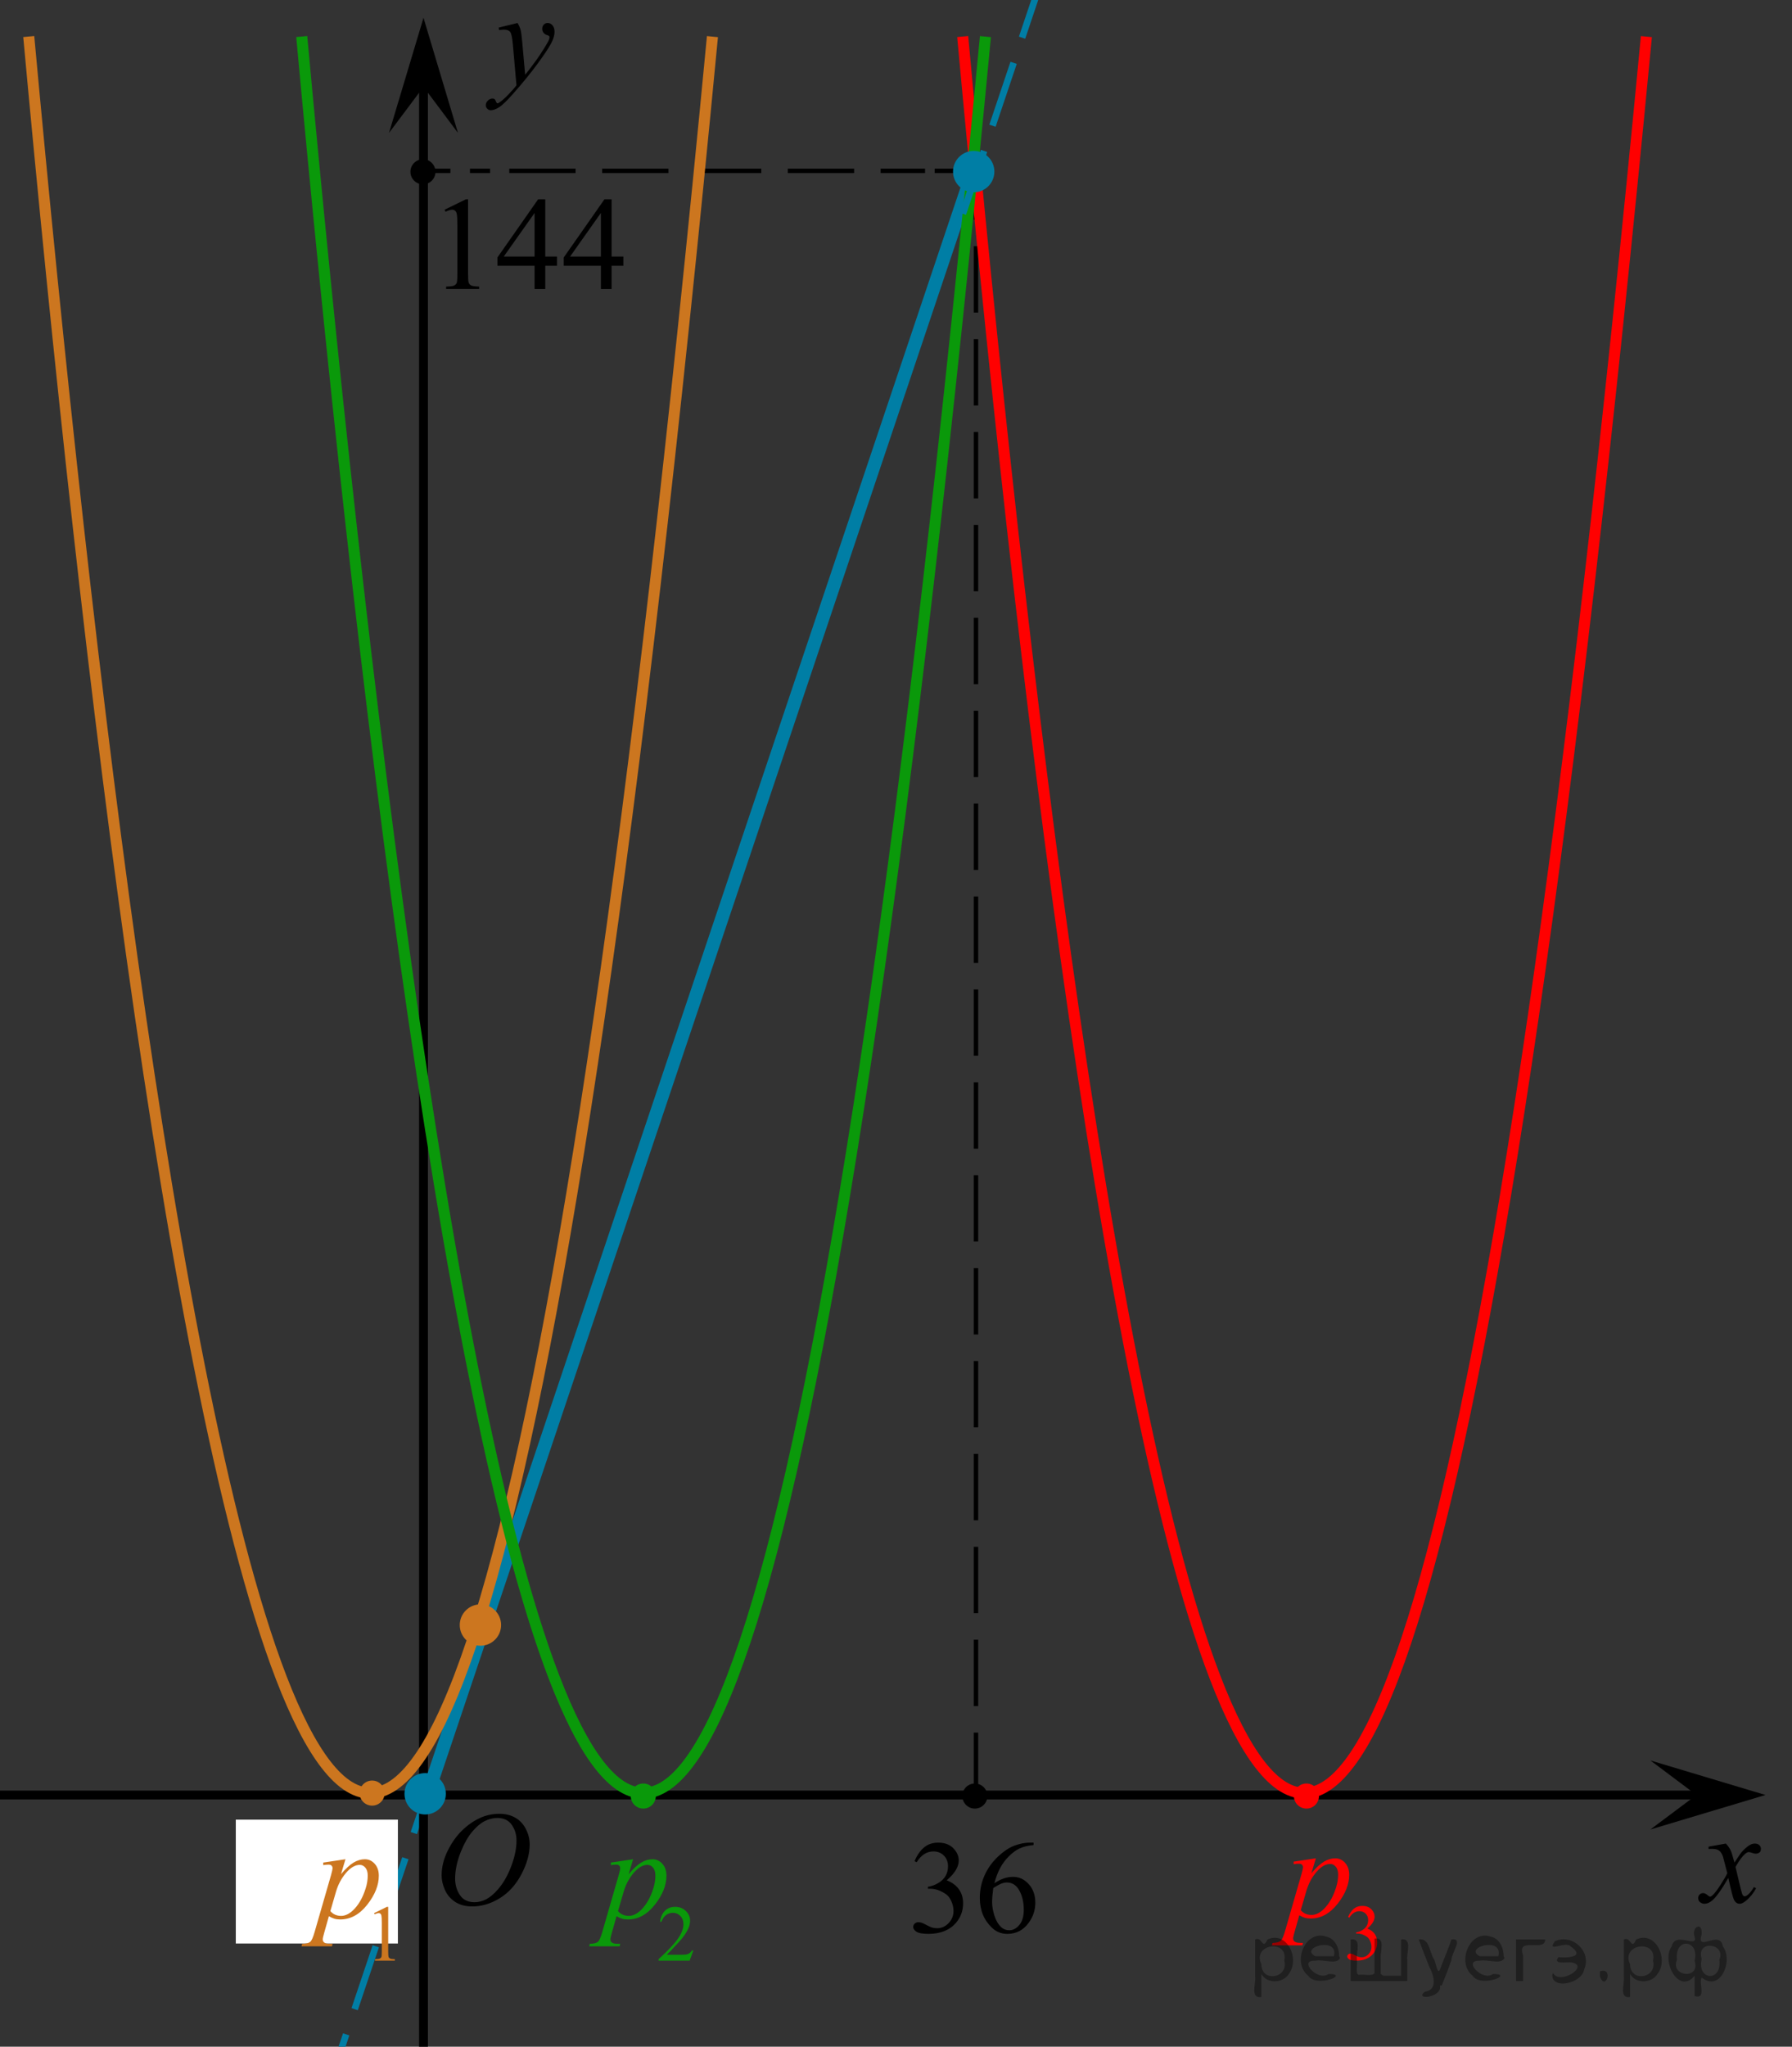 <?xml version="1.0" encoding="utf-8"?>
<!-- Generator: Adobe Illustrator 16.0.0, SVG Export Plug-In . SVG Version: 6.00 Build 0)  -->
<!DOCTYPE svg PUBLIC "-//W3C//DTD SVG 1.1//EN" "http://www.w3.org/Graphics/SVG/1.1/DTD/svg11.dtd">
<svg version="1.1" id="Слой_1" xmlns="http://www.w3.org/2000/svg" xmlns:xlink="http://www.w3.org/1999/xlink" x="0px" y="0px"
	 width="202.667px" height="231.333px" viewBox="79.646 7.989 202.667 231.333"
	 enable-background="new 79.646 7.989 202.667 231.333" xml:space="preserve">
<rect x="79.646" y="7.989" width="202.667" height="231.333" fill="#333333" stroke="none"/>
<line fill="none" stroke="#007EA5" stroke-width="0.75" stroke-miterlimit="10" stroke-dasharray="7.5,3" x1="66.211" y1="394.319" x2="127.896" y2="210.864"/>
<rect x="106.313" y="213.656" fill="#FFFFFF" width="18.333" height="14"/>
<line fill="none" stroke="#000000" stroke-width="0.5" stroke-miterlimit="10" stroke-dasharray="7.5,3" x1="190.024" y1="211.319" x2="190.024" y2="29.061"/>
<line fill="none" stroke="#000000" stroke-linecap="round" stroke-linejoin="round" stroke-miterlimit="8" x1="127.542" y1="291.555" x2="127.542" y2="16.576"/>
<polygon points="127.542,17.806 123.641,23.011 127.542,10 131.44,23.011 "/>
<line fill="none" stroke="#000000" stroke-linecap="round" stroke-linejoin="round" stroke-miterlimit="8" x1="47.563" y1="210.869" x2="271.104" y2="210.869"/>
<polygon points="271.507,210.869 266.3,206.967 279.313,210.869 266.3,214.768 "/>
<circle cx="127.48" cy="27.406" r="1.417"/>
<path d="M274.83,216.362c0.24,0.254,0.42,0.508,0.543,0.762c0.088,0.176,0.231,0.637,0.432,1.384l0.645-0.967
	c0.171-0.234,0.379-0.458,0.623-0.671c0.244-0.211,0.459-0.357,0.645-0.436c0.117-0.049,0.246-0.072,0.388-0.072
	c0.21,0,0.377,0.056,0.502,0.168c0.124,0.112,0.187,0.249,0.187,0.41c0,0.186-0.037,0.313-0.109,0.381
	c-0.137,0.122-0.293,0.184-0.469,0.184c-0.104,0-0.213-0.022-0.33-0.066c-0.229-0.078-0.383-0.117-0.461-0.117
	c-0.117,0-0.257,0.068-0.418,0.205c-0.303,0.254-0.664,0.744-1.084,1.473l0.601,2.52c0.093,0.385,0.171,0.616,0.234,0.691
	c0.063,0.076,0.127,0.113,0.19,0.113c0.103,0,0.223-0.056,0.359-0.168c0.268-0.225,0.498-0.518,0.688-0.879l0.257,0.132
	c-0.308,0.576-0.698,1.055-1.172,1.436c-0.269,0.215-0.495,0.322-0.681,0.322c-0.273,0-0.491-0.153-0.652-0.462
	c-0.103-0.189-0.314-1.01-0.637-2.461c-0.762,1.324-1.373,2.176-1.832,2.557c-0.297,0.244-0.586,0.366-0.863,0.366
	c-0.195,0-0.374-0.071-0.535-0.212c-0.117-0.107-0.176-0.252-0.176-0.433c0-0.161,0.054-0.296,0.161-0.403s0.239-0.16,0.396-0.16
	s0.322,0.078,0.498,0.234c0.127,0.111,0.225,0.168,0.293,0.168c0.059,0,0.135-0.039,0.227-0.117c0.23-0.186,0.543-0.586,0.938-1.201
	c0.396-0.615,0.654-1.06,0.777-1.333c-0.303-1.187-0.467-1.813-0.491-1.882c-0.112-0.318-0.259-0.543-0.439-0.674
	c-0.181-0.133-0.446-0.198-0.798-0.198c-0.113,0-0.242,0.005-0.389,0.015v-0.264L274.83,216.362z"/>
<circle fill="#007EA5" cx="127.73" cy="210.734" r="2.338"/>
<g>
	<g>
		<g>
			
				<line fill="none" stroke="#000000" stroke-width="0.5" stroke-miterlimit="10" stroke-dasharray="7.5,3" x1="128.312" y1="27.3" x2="130.586" y2="27.3"/>
		</g>
		<g>
			<g>
				
					<line fill="none" stroke="#000000" stroke-width="0.5" stroke-miterlimit="10" stroke-dasharray="7.5,3" x1="132.796" y1="27.3" x2="135.071" y2="27.3"/>
				
					<line fill="none" stroke="#000000" stroke-width="0.5" stroke-miterlimit="10" stroke-dasharray="7.5,3" x1="137.243" y1="27.3" x2="184.265" y2="27.3"/>
				
					<line fill="none" stroke="#000000" stroke-width="0.5" stroke-miterlimit="10" stroke-dasharray="7.5,3" x1="185.35" y1="27.3" x2="187.628" y2="27.3"/>
			</g>
		</g>
		<g>
			
				<line fill="none" stroke="#000000" stroke-width="0.5" stroke-miterlimit="10" stroke-dasharray="7.5,3" x1="188.731" y1="27.3" x2="191.009" y2="27.3"/>
		</g>
	</g>
</g>
<g>
	<g>
		<g>
			<g>
				<g>
					<defs>
						<rect id="SVGID_1_" x="126.621" y="209.488" width="16.507" height="17.871"/>
					</defs>
					<clipPath id="SVGID_2_">
						<use xlink:href="#SVGID_1_"  overflow="visible"/>
					</clipPath>
					<g clip-path="url(#SVGID_2_)">
						<path d="M136.143,212.994c0.664,0,1.252,0.146,1.766,0.435c0.512,0.287,0.912,0.713,1.203,1.274
							c0.291,0.563,0.438,1.146,0.438,1.755c0,1.07-0.313,2.197-0.936,3.377c-0.623,1.182-1.438,2.08-2.441,2.697
							c-1.004,0.621-2.044,0.934-3.117,0.934c-0.773,0-1.421-0.172-1.939-0.515c-0.52-0.343-0.903-0.796-1.152-1.354
							c-0.249-0.563-0.373-1.104-0.373-1.633c0-0.938,0.227-1.858,0.676-2.771c0.451-0.914,0.989-1.679,1.614-2.289
							c0.626-0.611,1.293-1.084,2.002-1.414C134.589,213.157,135.343,212.994,136.143,212.994z M135.891,213.466
							c-0.492,0-0.975,0.123-1.445,0.365c-0.469,0.242-0.937,0.643-1.398,1.193c-0.464,0.557-0.88,1.278-1.249,2.177
							c-0.452,1.104-0.68,2.146-0.68,3.122c0,0.699,0.18,1.317,0.539,1.856c0.358,0.539,0.911,0.81,1.655,0.81
							c0.447,0,0.888-0.109,1.317-0.332c0.433-0.223,0.882-0.603,1.349-1.139c0.586-0.675,1.08-1.533,1.479-2.58
							c0.398-1.045,0.602-2.021,0.602-2.929c0-0.67-0.182-1.262-0.539-1.774C137.155,213.724,136.614,213.466,135.891,213.466z"/>
					</g>
				</g>
			</g>
		</g>
	</g>
</g>
<g>
	<path d="M138.181,10.587c0.166,0.283,0.281,0.548,0.345,0.794c0.063,0.247,0.127,0.731,0.19,1.454l0.322,3.604
		c0.293-0.352,0.718-0.908,1.274-1.67c0.269-0.371,0.601-0.876,0.996-1.516c0.239-0.391,0.386-0.664,0.439-0.82
		c0.029-0.078,0.044-0.159,0.044-0.242c0-0.054-0.018-0.098-0.051-0.132c-0.035-0.034-0.124-0.074-0.268-0.121
		c-0.145-0.046-0.264-0.132-0.359-0.256c-0.096-0.125-0.143-0.268-0.143-0.429c0-0.2,0.059-0.361,0.176-0.483
		s0.264-0.183,0.439-0.183c0.215,0,0.398,0.089,0.549,0.267c0.152,0.179,0.228,0.424,0.228,0.736c0,0.386-0.132,0.827-0.396,1.322
		s-0.771,1.256-1.523,2.281s-1.662,2.144-2.732,3.354c-0.736,0.835-1.283,1.361-1.641,1.578c-0.355,0.217-0.661,0.326-0.915,0.326
		c-0.151,0-0.284-0.058-0.399-0.172c-0.114-0.115-0.172-0.248-0.172-0.399c0-0.19,0.08-0.364,0.238-0.52s0.33-0.234,0.516-0.234
		c0.098,0,0.179,0.022,0.242,0.066c0.039,0.024,0.082,0.094,0.129,0.209c0.046,0.114,0.088,0.191,0.127,0.23
		c0.025,0.024,0.055,0.037,0.088,0.037c0.029,0,0.081-0.024,0.154-0.073c0.269-0.166,0.581-0.43,0.938-0.791
		c0.469-0.479,0.815-0.869,1.04-1.172l-0.41-4.644c-0.068-0.767-0.171-1.233-0.308-1.399s-0.366-0.249-0.688-0.249
		c-0.103,0-0.286,0.015-0.55,0.044l-0.065-0.271L138.181,10.587z"/>
</g>
<line fill="none" stroke="#007EA5" stroke-width="1.5" stroke-miterlimit="10" x1="128.044" y1="210.653" x2="189.73" y2="27.198"/>
<path fill="none" stroke="#CC761F" stroke-width="1.25" stroke-miterlimit="10" d="M160.219,12.128
	c-34.865,365.999-64.42,140.353-77.322-0.009"/>
<circle fill="#CC761F" cx="133.98" cy="191.661" r="2.338"/>
<path fill="none" stroke="#FF0000" stroke-width="1.25" stroke-miterlimit="10" d="M265.844,12.128
	c-34.865,365.999-64.421,140.353-77.322-0.009"/>
<path fill="none" stroke="#0A990A" stroke-width="1.25" stroke-miterlimit="10" d="M191.094,12.128
	c-34.865,365.999-64.421,140.353-77.322-0.009"/>
<circle fill="#007EA5" cx="189.767" cy="27.385" r="2.338"/>
<g>
	<path d="M129.924,31.694l2.416-1.18h0.242v8.387c0,0.557,0.023,0.903,0.07,1.039c0.045,0.138,0.143,0.242,0.289,0.315
		s0.443,0.115,0.893,0.124v0.271H130.1V40.38c0.469-0.009,0.771-0.05,0.908-0.12c0.137-0.071,0.231-0.166,0.285-0.286
		c0.054-0.119,0.08-0.477,0.08-1.072V33.54c0-0.723-0.023-1.188-0.072-1.393c-0.035-0.155-0.098-0.271-0.188-0.344
		s-0.199-0.109-0.326-0.109c-0.18,0-0.432,0.075-0.754,0.227L129.924,31.694z"/>
	<path d="M142.646,36.989v1.04h-1.333v2.622h-1.209v-2.622h-4.203v-0.938l4.606-6.577h0.806v6.475H142.646z M140.104,36.989v-4.93
		l-3.486,4.93H140.104z"/>
	<path d="M150.146,36.989v1.04h-1.333v2.622h-1.209v-2.622h-4.203v-0.938l4.606-6.577h0.806v6.475H150.146z M147.604,36.989v-4.93
		l-3.486,4.93H147.604z"/>
</g>
<circle cx="189.897" cy="210.99" r="1.417"/>
<line fill="none" stroke="#007EA5" stroke-width="0.75" stroke-miterlimit="10" stroke-dasharray="7.5,3" x1="188.544" y1="32.152" x2="250.23" y2="-151.302"/>
<g>
	<path d="M183.075,218.351c0.283-0.669,0.641-1.185,1.073-1.55c0.432-0.363,0.971-0.545,1.615-0.545c0.795,0,1.406,0.259,1.83,0.776
		c0.322,0.386,0.484,0.798,0.484,1.237c0,0.723-0.455,1.471-1.363,2.242c0.611,0.238,1.072,0.58,1.385,1.025
		c0.313,0.443,0.469,0.967,0.469,1.566c0,0.859-0.273,1.604-0.82,2.234c-0.713,0.82-1.746,1.23-3.098,1.23
		c-0.67,0-1.125-0.083-1.366-0.249c-0.242-0.166-0.362-0.345-0.362-0.534c0-0.143,0.057-0.267,0.172-0.374
		c0.114-0.107,0.252-0.161,0.414-0.161c0.121,0,0.246,0.02,0.373,0.059c0.083,0.024,0.271,0.113,0.564,0.268
		s0.495,0.245,0.607,0.274c0.181,0.054,0.373,0.081,0.578,0.081c0.498,0,0.932-0.193,1.301-0.579
		c0.368-0.386,0.553-0.843,0.553-1.37c0-0.385-0.086-0.762-0.256-1.127c-0.127-0.273-0.267-0.481-0.418-0.623
		c-0.21-0.195-0.498-0.372-0.864-0.531c-0.366-0.158-0.739-0.238-1.12-0.238h-0.234v-0.219c0.385-0.049,0.772-0.188,1.16-0.418
		c0.389-0.229,0.67-0.506,0.846-0.828s0.264-0.676,0.264-1.062c0-0.503-0.157-0.909-0.472-1.22c-0.315-0.31-0.707-0.465-1.176-0.465
		c-0.757,0-1.39,0.405-1.897,1.216L183.075,218.351z"/>
	<path d="M196.537,216.256v0.271c-0.645,0.063-1.171,0.191-1.578,0.385c-0.408,0.192-0.811,0.486-1.209,0.882
		s-0.728,0.837-0.988,1.321c-0.262,0.486-0.48,1.064-0.656,1.732c0.703-0.482,1.409-0.725,2.117-0.725
		c0.679,0,1.268,0.273,1.766,0.82s0.746,1.25,0.746,2.109c0,0.83-0.251,1.587-0.754,2.271c-0.605,0.83-1.406,1.245-2.402,1.245
		c-0.679,0-1.255-0.225-1.729-0.674c-0.928-0.874-1.392-2.007-1.392-3.398c0-0.889,0.179-1.733,0.534-2.534
		c0.357-0.801,0.865-1.511,1.527-2.132c0.662-0.619,1.295-1.037,1.9-1.252s1.17-0.322,1.692-0.322H196.537z M191.981,221.383
		c-0.088,0.659-0.132,1.191-0.132,1.597c0,0.469,0.086,0.978,0.26,1.526c0.174,0.551,0.432,0.986,0.773,1.309
		c0.248,0.229,0.551,0.344,0.908,0.344c0.424,0,0.804-0.2,1.139-0.601c0.334-0.4,0.502-0.972,0.502-1.714
		c0-0.835-0.166-1.558-0.498-2.168s-0.804-0.916-1.414-0.916c-0.186,0-0.385,0.039-0.597,0.117
		C192.709,220.955,192.396,221.124,191.981,221.383z"/>
</g>
<g>
	<path fill="#CC761F" d="M118.716,218.133l-0.505,1.685c0.532-0.625,1.007-1.062,1.424-1.312c0.418-0.248,0.844-0.373,1.278-0.373
		s0.806,0.172,1.114,0.517c0.307,0.344,0.461,0.792,0.461,1.344c0,1.074-0.438,2.167-1.311,3.277
		c-0.874,1.111-1.892,1.667-3.054,1.667c-0.244,0-0.46-0.027-0.648-0.081c-0.188-0.054-0.399-0.149-0.634-0.286l-0.535,1.891
		c-0.107,0.371-0.161,0.612-0.161,0.725c0,0.107,0.028,0.199,0.084,0.274c0.056,0.075,0.147,0.134,0.274,0.176
		s0.378,0.063,0.754,0.063l-0.066,0.271h-3.45l0.073-0.271c0.454-0.02,0.761-0.098,0.919-0.234s0.326-0.515,0.501-1.136l1.853-6.416
		c0.112-0.404,0.168-0.656,0.168-0.754c0-0.132-0.038-0.234-0.114-0.308s-0.191-0.11-0.348-0.11c-0.142,0-0.339,0.018-0.593,0.052
		v-0.286L118.716,218.133z M117.009,223.992c0.303,0.361,0.71,0.542,1.223,0.542c0.254,0,0.513-0.071,0.776-0.212
		c0.264-0.143,0.521-0.352,0.772-0.631c0.251-0.277,0.478-0.599,0.678-0.963c0.2-0.363,0.379-0.792,0.538-1.285
		s0.238-0.981,0.238-1.465c0-0.391-0.089-0.689-0.268-0.897c-0.178-0.207-0.387-0.312-0.626-0.312c-0.527,0-1.049,0.303-1.563,0.908
		c-0.516,0.605-0.893,1.314-1.132,2.125L117.009,223.992z"/>
	<path fill="#CC761F" d="M121.953,224.221l1.451-0.709h0.145v5.033c0,0.334,0.014,0.541,0.041,0.623
		c0.028,0.082,0.086,0.145,0.174,0.189c0.088,0.043,0.268,0.068,0.537,0.074v0.162h-2.242v-0.162
		c0.281-0.006,0.463-0.029,0.545-0.072s0.14-0.1,0.172-0.172s0.049-0.285,0.049-0.643v-3.217c0-0.434-0.016-0.713-0.045-0.836
		c-0.02-0.094-0.058-0.162-0.111-0.207c-0.055-0.043-0.119-0.064-0.195-0.064c-0.109,0-0.26,0.045-0.453,0.135L121.953,224.221z"/>
</g>
<g>
	<path fill="#0A990A" d="M151.248,218.133l-0.506,1.684c0.533-0.625,1.008-1.061,1.425-1.311c0.418-0.248,0.844-0.373,1.278-0.373
		s0.806,0.172,1.113,0.516s0.461,0.793,0.461,1.344c0,1.074-0.437,2.168-1.311,3.277c-0.874,1.111-1.893,1.668-3.055,1.668
		c-0.244,0-0.46-0.027-0.647-0.082c-0.188-0.053-0.399-0.148-0.634-0.285l-0.535,1.891c-0.107,0.371-0.16,0.611-0.16,0.725
		c0,0.107,0.027,0.199,0.084,0.273c0.056,0.076,0.147,0.135,0.274,0.176c0.127,0.043,0.378,0.063,0.755,0.063l-0.066,0.271h-3.449
		l0.072-0.271c0.455-0.02,0.762-0.098,0.92-0.234s0.326-0.514,0.502-1.135l1.853-6.416c0.112-0.404,0.169-0.656,0.169-0.754
		c0-0.133-0.039-0.234-0.114-0.309c-0.075-0.072-0.191-0.109-0.348-0.109c-0.142,0-0.339,0.018-0.593,0.051v-0.285L151.248,218.133z
		 M149.541,223.992c0.303,0.361,0.711,0.541,1.224,0.541c0.254,0,0.513-0.07,0.776-0.211c0.264-0.143,0.521-0.352,0.772-0.631
		c0.251-0.277,0.478-0.6,0.678-0.963s0.38-0.793,0.538-1.285c0.158-0.494,0.238-0.982,0.238-1.465c0-0.391-0.09-0.689-0.268-0.898
		c-0.178-0.207-0.387-0.311-0.626-0.311c-0.527,0-1.049,0.303-1.563,0.908c-0.516,0.605-0.893,1.314-1.132,2.125L149.541,223.992z"
		/>
	<path fill="#0A990A" d="M158.056,228.448l-0.417,1.146h-3.516v-0.162c1.034-0.943,1.763-1.713,2.185-2.311s0.633-1.145,0.633-1.641
		c0-0.377-0.116-0.688-0.348-0.932c-0.231-0.242-0.508-0.363-0.83-0.363c-0.293,0-0.557,0.084-0.789,0.256
		c-0.233,0.172-0.405,0.424-0.517,0.754h-0.163c0.074-0.541,0.262-0.957,0.565-1.248c0.303-0.289,0.682-0.436,1.136-0.436
		c0.483,0,0.887,0.156,1.211,0.467c0.323,0.311,0.485,0.676,0.485,1.098c0,0.303-0.07,0.604-0.211,0.906
		c-0.217,0.475-0.568,0.977-1.055,1.508c-0.729,0.797-1.185,1.277-1.366,1.441h1.555c0.316,0,0.539-0.012,0.666-0.035
		c0.128-0.023,0.242-0.072,0.346-0.145c0.102-0.07,0.191-0.172,0.268-0.305H158.056z"/>
</g>
<g>
	<path fill="#FF0000" d="M228.464,218.028l-0.506,1.685c0.533-0.625,1.008-1.062,1.425-1.312c0.418-0.248,0.844-0.373,1.278-0.373
		s0.806,0.172,1.113,0.517c0.308,0.344,0.461,0.792,0.461,1.344c0,1.074-0.437,2.167-1.311,3.277
		c-0.874,1.111-1.893,1.667-3.055,1.667c-0.244,0-0.46-0.027-0.647-0.081c-0.188-0.054-0.399-0.149-0.634-0.286l-0.535,1.891
		c-0.107,0.371-0.16,0.612-0.16,0.725c0,0.107,0.027,0.199,0.084,0.274c0.056,0.075,0.147,0.134,0.274,0.176
		s0.378,0.063,0.755,0.063l-0.066,0.271h-3.449l0.072-0.271c0.455-0.02,0.762-0.098,0.92-0.234s0.326-0.515,0.502-1.136l1.853-6.416
		c0.112-0.404,0.169-0.656,0.169-0.754c0-0.132-0.039-0.234-0.114-0.308s-0.191-0.11-0.348-0.11c-0.142,0-0.339,0.018-0.593,0.052
		v-0.286L228.464,218.028z M226.757,223.887c0.303,0.361,0.711,0.542,1.224,0.542c0.254,0,0.513-0.071,0.776-0.212
		c0.264-0.143,0.521-0.352,0.772-0.631c0.251-0.277,0.478-0.599,0.678-0.963c0.2-0.363,0.38-0.792,0.538-1.285
		s0.238-0.981,0.238-1.465c0-0.391-0.09-0.689-0.268-0.897c-0.178-0.207-0.387-0.312-0.626-0.312c-0.527,0-1.049,0.303-1.563,0.908
		c-0.516,0.605-0.893,1.314-1.132,2.125L226.757,223.887z"/>
	<path fill="#FF0000" d="M232.104,224.664c0.17-0.402,0.385-0.711,0.644-0.93c0.26-0.219,0.582-0.328,0.969-0.328
		c0.479,0,0.844,0.156,1.1,0.467c0.193,0.23,0.289,0.479,0.289,0.742c0,0.434-0.271,0.883-0.816,1.346
		c0.365,0.143,0.643,0.348,0.83,0.615c0.188,0.266,0.281,0.58,0.281,0.939c0,0.516-0.164,0.963-0.492,1.34
		c-0.428,0.492-1.047,0.738-1.859,0.738c-0.4,0-0.674-0.049-0.819-0.148c-0.145-0.1-0.218-0.207-0.218-0.32
		c0-0.086,0.035-0.16,0.104-0.225s0.152-0.098,0.248-0.098c0.074,0,0.148,0.012,0.225,0.035c0.05,0.016,0.162,0.068,0.338,0.16
		c0.176,0.094,0.298,0.148,0.365,0.166c0.108,0.031,0.225,0.049,0.348,0.049c0.299,0,0.559-0.117,0.779-0.348
		c0.221-0.232,0.332-0.506,0.332-0.822c0-0.23-0.051-0.457-0.154-0.676c-0.076-0.164-0.159-0.289-0.25-0.375
		c-0.126-0.117-0.299-0.223-0.519-0.318s-0.444-0.143-0.673-0.143h-0.141v-0.131c0.232-0.029,0.464-0.113,0.697-0.252
		c0.232-0.137,0.402-0.303,0.508-0.496s0.158-0.406,0.158-0.637c0-0.303-0.095-0.547-0.284-0.732
		c-0.188-0.186-0.424-0.279-0.705-0.279c-0.454,0-0.833,0.244-1.138,0.73L232.104,224.664z"/>
</g>
<circle fill="#CC761F" cx="121.731" cy="210.656" r="1.417"/>
<circle fill="#0A990A" cx="152.398" cy="210.99" r="1.417"/>
<circle fill="#FF0000" cx="227.398" cy="210.99" r="1.417"/>
<g style="stroke:none;fill:#000;fill-opacity:0.4" > <path d="m 222.3,231.2 c 0,0.8 0,1.6 0,2.5 -1.3,0.2 -0.6,-1.5 -0.7,-2.3 0,-1.4 0,-2.8 0,-4.2 0.8,-0.4 0.8,1.3 1.4,0.0 2.2,-1.0 3.7,2.2 2.4,3.9 -0.6,1.0 -2.4,1.2 -3.1,0.0 z m 2.6,-1.6 c 0.5,-2.5 -3.7,-1.9 -2.6,0.4 0.0,2.1 3.1,1.6 2.6,-0.4 z" /> <path d="m 231.2,229.3 c -0.4,0.8 -1.9,0.1 -2.8,0.3 -2.0,-0.1 0.3,2.4 1.5,1.5 2.5,0.0 -1.4,1.6 -2.3,0.2 -1.9,-1.5 -0.3,-5.3 2.1,-4.4 0.9,0.2 1.4,1.2 1.4,2.2 z m -0.7,-0.2 c 0.6,-2.3 -4.0,-1.0 -2.1,0.0 0.7,0 1.4,-0.0 2.1,-0.0 z" /> <path d="m 236.1,231.3 c 0.6,0 1.3,0 2.0,0 0,-1.3 0,-2.7 0,-4.1 1.3,-0.2 0.6,1.5 0.7,2.3 0,0.8 0,1.6 0,2.4 -2.1,0 -4.2,0 -6.4,0 0,-1.5 0,-3.1 0,-4.7 1.3,-0.2 0.6,1.5 0.7,2.3 0.1,0.5 -0.2,1.6 0.2,1.7 0.5,-0.1 1.6,0.2 1.8,-0.2 0,-1.3 0,-2.6 0,-3.9 1.3,-0.2 0.6,1.5 0.7,2.3 0,0.5 0,1.1 0,1.7 z" /> <path d="m 242.5,232.4 c 0.3,1.4 -3.0,1.7 -1.7,0.7 1.5,-0.2 1.0,-1.9 0.5,-2.8 -0.4,-1.0 -0.8,-2.0 -1.2,-3.1 1.2,-0.2 1.2,1.4 1.7,2.2 0.2,0.2 0.4,1.9 0.7,1.2 0.4,-1.1 0.9,-2.2 1.3,-3.4 1.4,-0.2 0.0,1.5 -0.0,2.3 -0.3,0.9 -0.7,1.9 -1.1,2.9 z" /> <path d="m 249.8,229.3 c -0.4,0.8 -1.9,0.1 -2.8,0.3 -2.0,-0.1 0.3,2.4 1.5,1.5 2.5,0.0 -1.4,1.6 -2.3,0.2 -1.9,-1.5 -0.3,-5.3 2.1,-4.4 0.9,0.2 1.4,1.2 1.4,2.2 z m -0.7,-0.2 c 0.6,-2.3 -4.0,-1.0 -2.1,0.0 0.7,0 1.4,-0.0 2.1,-0.0 z" /> <path d="m 251.1,231.9 c 0,-1.5 0,-3.1 0,-4.7 1.1,0 2.2,0 3.3,0 0.0,1.5 -3.3,-0.4 -2.5,1.8 0,0.9 0,1.9 0,2.9 -0.2,0 -0.5,0 -0.7,0 z" /> <path d="m 255.3,231.0 c 0.7,1.4 4.2,-0.8 2.1,-1.2 -0.5,-0.1 -2.2,0.3 -1.5,-0.6 1.0,0.1 3.1,0.0 1.4,-1.2 -0.6,-0.7 -2.8,0.8 -1.8,-0.6 2.0,-0.9 4.2,1.2 3.3,3.2 -0.2,1.5 -3.5,2.3 -3.6,0.7 l 0,-0.1 0,-0.0 0,0 z" /> <path d="m 260.6,230.8 c 1.6,-0.5 0.6,2.3 -0.0,0.6 -0.0,-0.2 0.0,-0.4 0.0,-0.6 z" /> <path d="m 264.0,231.2 c 0,0.8 0,1.6 0,2.5 -1.3,0.2 -0.6,-1.5 -0.7,-2.3 0,-1.4 0,-2.8 0,-4.2 0.8,-0.4 0.8,1.3 1.4,0.0 2.2,-1.0 3.7,2.2 2.4,3.9 -0.6,1.0 -2.4,1.2 -3.1,0.0 z m 2.6,-1.6 c 0.5,-2.5 -3.7,-1.9 -2.6,0.4 0.0,2.1 3.1,1.6 2.6,-0.4 z" /> <path d="m 269.3,229.5 c -0.8,1.9 2.7,2.3 2.0,0.1 0.6,-2.4 -2.3,-2.7 -2.0,-0.1 z m 2.0,4.2 c 0,-0.8 0,-1.6 0,-2.4 -1.8,2.2 -3.8,-1.7 -2.6,-3.3 0.4,-1.8 3.0,0.3 2.6,-1.1 -0.4,-1.1 0.9,-1.8 0.8,-0.3 -0.7,2.2 2.1,-0.6 2.4,1.4 1.2,1.6 -0.3,5.2 -2.4,3.5 -0.4,0.6 0.6,2.5 -0.8,2.1 z m 2.8,-4.2 c 0.8,-1.9 -2.7,-2.3 -2.0,-0.1 -0.6,2.4 2.3,2.7 2.0,0.1 z" /> </g></svg>

<!--File created and owned by https://sdamgia.ru. Copying is prohibited. All rights reserved.-->
